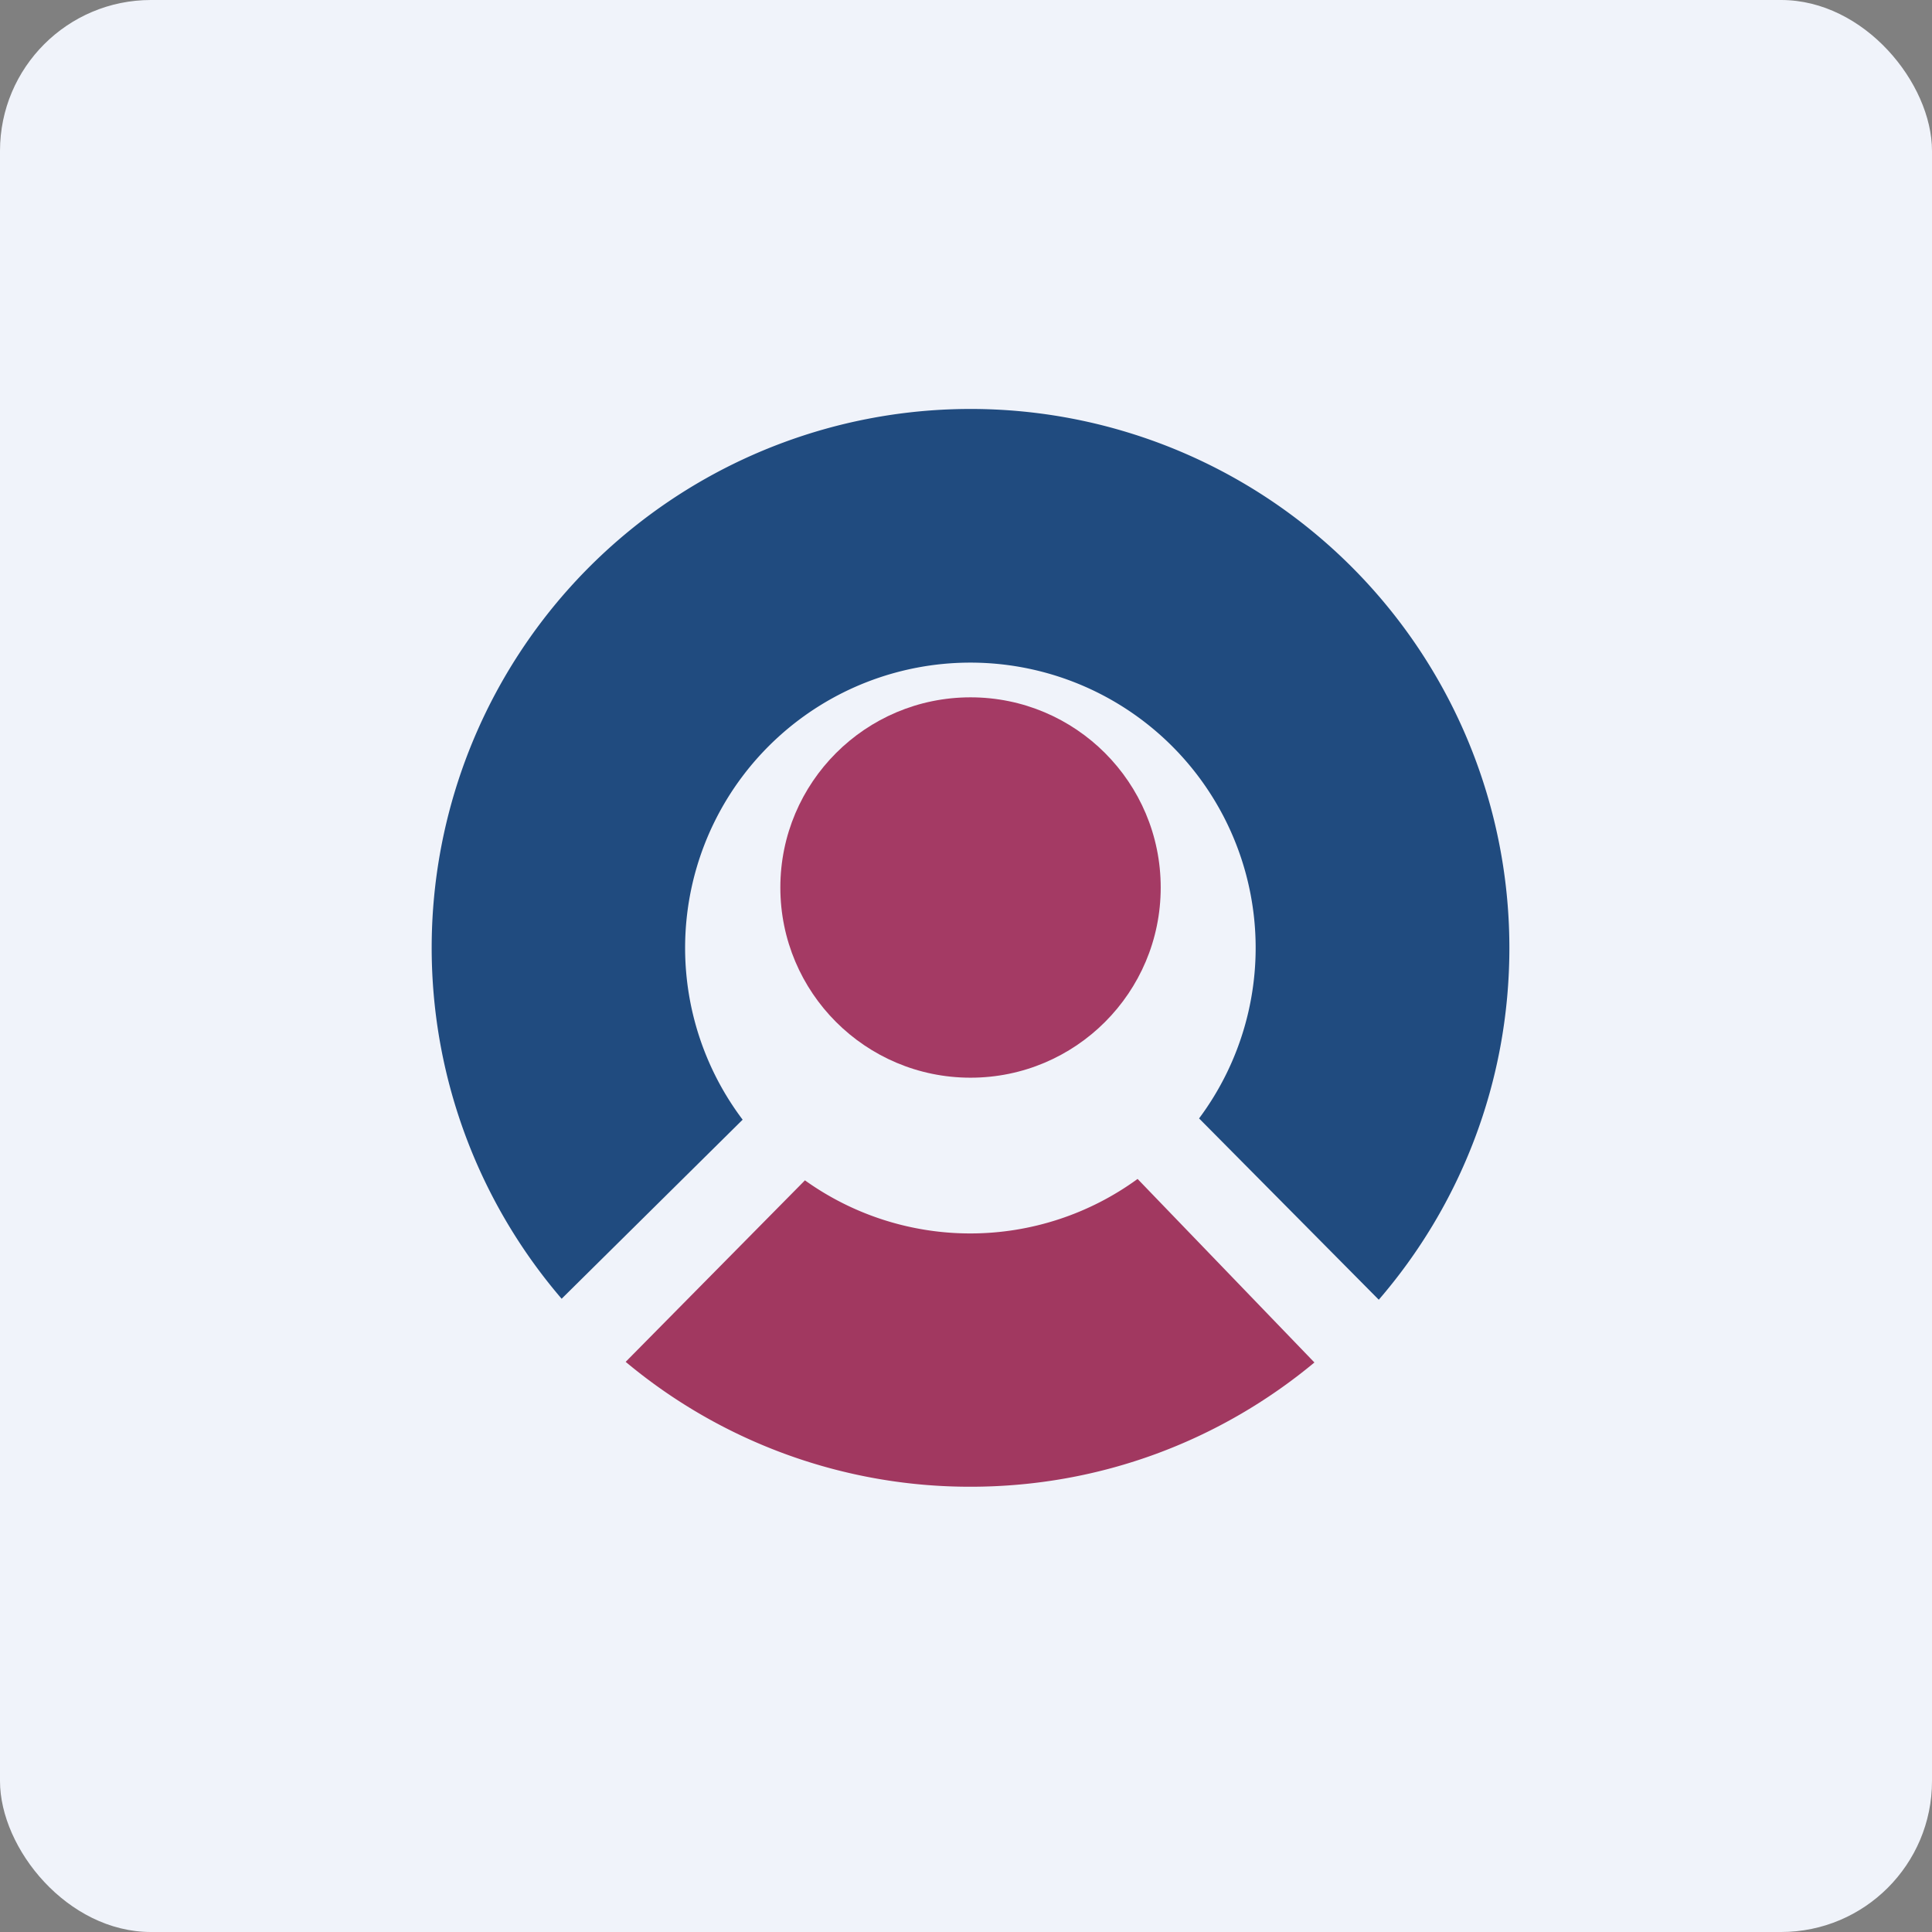 <!-- by FastBull --><svg xmlns="http://www.w3.org/2000/svg" width="64" height="64" viewBox="0 0 64 64"><rect x="0" y="0" width="64" height="64" fill="#808080" stroke="none"/><rect x="0" y="0" width="64" height="64" rx="5" ry="5" fill="#F0F3FA" /><path fill="#eef4fb" d="" /><circle cx="32.15" cy="29.4" fill="#a43a64" r="6.3" /><path d="M 50,31.4 C 50,35.852 48.373,39.926 45.674,43.055 L 39.721,37.049 A 9.45,9.45 0 1,0 24.601,37.091 L 18.605,43.023 A 17.85,17.85 0 1,1 50,31.4 Z" fill="#204b7f" /><path d="M 26.669,39.096 L 20.726,45.113 A 17.776,17.776 0 0,0 32.15,49.25 C 36.486,49.25 40.445,47.706 43.542,45.134 L 37.684,39.054 A 9.408,9.408 0 0,1 26.659,39.096 Z" fill="#a13860" /></svg>